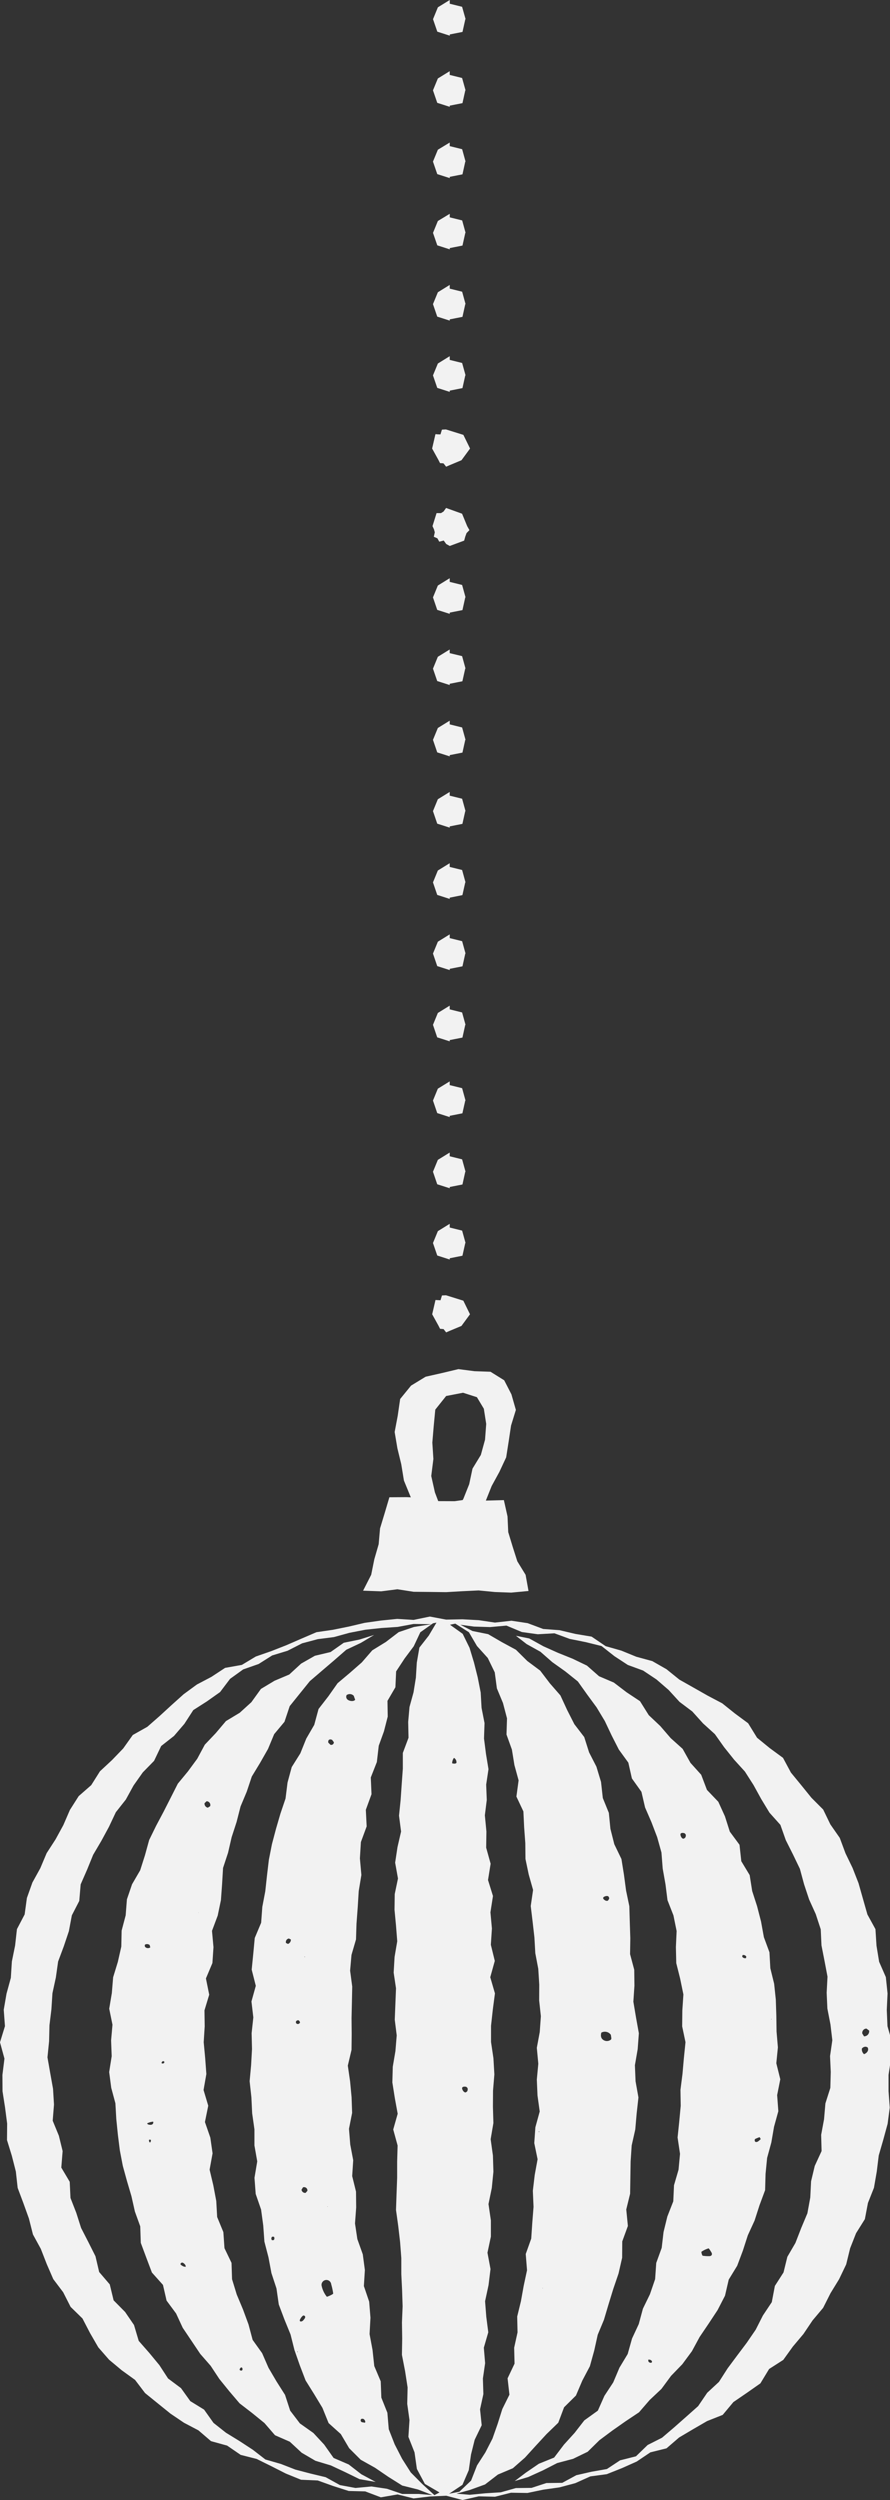 <svg id="グループ_625" data-name="グループ 625" xmlns="http://www.w3.org/2000/svg" xmlns:xlink="http://www.w3.org/1999/xlink" width="60" height="168.388" viewBox="0 0 60 168.388">
  <rect x="0" y="0" width="60" height="168.388" fill="#333333" stroke="none"/>
  <defs>
    <clipPath id="clip-path">
      <rect id="長方形_41" data-name="長方形 41" width="60" height="168" transform="translate(0 0.303)" fill="#f2f2f2"/>
    </clipPath>
  </defs>
  <path id="パス_100" data-name="パス 100" d="M51.656,167.192l-.559-.911-.312-.978-.3-.986-.048-1.057-.246-1.1-1.167.031-.048,0,.391-.978.519-.949.46-.984.17-1.081.159-1.06L51,156.084l-.3-1.049-.488-.947-.923-.574-1.081-.037-1.081-.14-1.1.262-1.11.25-.984.6-.734.9-.166,1.139-.205,1.085.185,1.1.26,1.069.18,1.1.423,1.031.042.1-.28-.013-1.165.008-.324,1.091-.306,1.007-.093,1.066-.293,1.012-.21,1.044L40.7,168.26l1.221.044,1.092-.139,1.093.17,1.093.011,1.094.014,1.1-.064,1.094-.052,1.1.107,1.1.04,1.165-.11Zm-3.017-8.075-.563.923-.222,1.046-.392.983-.048.087-.541.077-1.076-.005-.035-.007-.221-.584-.246-1.1.144-1.15-.071-1.1.091-1.089.108-1.133.732-.917,1.138-.22.936.3.467.776L49,157.028l-.079,1.063Z" transform="translate(-16.222 -61.122)" fill="#f2f2f2"/>
  <path id="パス_101" data-name="パス 101" d="M49.65,59.446l-.239-.133-.167-.233-.3.078-.127-.226-.242-.106.067-.3-.055-.2-.1-.216.274-.877h.3l.173-.109.169-.238,1.078.388.344.835.152.271-.195.2-.085.233-.075.273Z" transform="translate(-19.33 -22.673)" fill="#f2f2f2"/>
  <path id="パス_102" data-name="パス 102" d="M48.536,109.529l.33-.8.8-.493v.251l.836.207.231.836h-.019l-.191.856-.857.17v.085l-.841-.269Zm0-4.8.329-.8.8-.493v.251l.836.207.231.836h-.019l-.189.858-.858.168v.085l-.843-.268Zm0-4.795.328-.8.8-.491v.251l.837.206.23.837h-.019l-.191.857-.857.169v.085l-.841-.269Zm0-5.1.329-.8.8-.493v.251L50.5,94l.231.835h-.019l-.189.858-.858.168v.085l-.843-.268Zm0-4.8.33-.8.8-.493v.252l.836.207.231.836h-.019l-.189.858-.858.168v.085l-.843-.268Zm0-4.794.328-.8.8-.492v.251l.837.206.23.837h-.019l-.191.856-.857.17v.085l-.841-.269Zm0-4.8.328-.8.8-.492v.251l.837.206.23.837h-.019l-.191.857-.857.169v.085l-.841-.269Zm0-4.8.329-.8.8-.493v.251l.836.207.231.836h-.019l-.189.858-.858.168v.085l-.843-.268Zm0-4.795.328-.8.8-.492V69.8L50.5,70l.23.837h-.019l-.191.857-.857.169v.085l-.841-.269Zm0-4.8.329-.8.8-.493V65l.836.207.231.836h-.019l-.189.858-.858.168v.085l-.843-.268Z" transform="translate(-19.347 -25.808)" fill="#f2f2f2"/>
  <path id="パス_103" data-name="パス 103" d="M49.631,147.461l-.242.106-.175-.223-.236-.019-.112-.22-.419-.758.223-.963.337.019.1-.325.274-.011,1.166.363.449.917-.576.785Z" transform="translate(-19.311 -57.825)" fill="#f2f2f2"/>
  <path id="パス_104" data-name="パス 104" d="M48.866,24.484l-.33.8.289.842.841.269v-.085l.858-.169.19-.858h.019l-.231-.835-.836-.207v-.251Zm0-4.8-.33.8.288.842.843.269v-.085l.858-.168.189-.858h.019l-.23-.836-.837-.207v-.251Zm0-4.8-.328.8.289.841.841.269v-.085l.858-.169.19-.857h.019l-.23-.837-.837-.206V14.4Zm0-4.8-.33.8.289.843.842.269v-.085l.858-.168.189-.858h.019l-.23-.836-.837-.207V9.6Zm0-4.8-.33.8.289.843.842.268V7.115l.858-.168.189-.858h.019L50.5,5.253l-.836-.207V4.794ZM49.667,0l-.8.492-.328.8.289.841.841.27V2.32l.858-.169.19-.856h.019L50.5.458,49.667.251Z" transform="translate(-19.347)" fill="#f2f2f2"/>
  <path id="パス_105" data-name="パス 105" d="M49.631,50.5l-.242.106-.175-.223-.236-.019-.112-.22-.419-.758.223-.963.337.019.1-.325.274-.011,1.166.363.449.917-.576.785Z" transform="translate(-19.311 -19.176)" fill="#f2f2f2"/>
  <path id="パス_106" data-name="パス 106" d="M49.631,50.5l-.242.106-.175-.223-.236-.019-.112-.22-.419-.758.223-.963.337.019.1-.325.274-.011,1.166.363.449.917-.576.785Z" transform="translate(-19.311 -19.176)" fill="#f2f2f2"/>
  <g id="グループ_74" data-name="グループ 74" transform="translate(0 0.085)">
    <g id="グループ_73" data-name="グループ 73" clip-path="url(#clip-path)">
      <path id="パス_107" data-name="パス 107" d="M60.068,210.831l.071-1.1-.309-1.088-.047-1.095.052-1.11-.115-1.1-.453-1.034-.177-1.081-.071-1.116-.541-.986-.3-1.052-.3-1.059-.4-1.022L57,197l-.387-1.04-.633-.908-.484-1-.792-.793-.69-.852-.694-.846-.533-.992-.9-.66-.85-.695-.6-.974-.888-.656-.861-.688-.981-.517-.954-.541L45.8,185.3l-.868-.7-.958-.547-1.074-.292-1.014-.414-1.055-.3-.947-.642-1.094-.183-1.071-.252-1.1-.081-1.047-.391-1.09-.164-1.117.125-1.087-.162-1.1-.06-1.1.022-1.1-.206-1.093.226-1.107-.069-1.1.112-1.092.154-1.073.252-1.078.218-1.1.16-1.021.438-1.011.439-1.02.4-1.035.36-.944.566-1.128.2-.924.606-.977.514-.89.651-.823.738-.809.742-.821.719-.98.551-.646.907-.759.787-.808.75-.588.933-.847.741-.592.931L4.27,195.1l-.526.962-.6.927L2.718,198l-.535.969-.37,1.039-.151,1.107-.52.992-.123,1.1L.8,204.286l-.069,1.1L.44,206.451l-.188,1.085.082,1.106L0,209.728l.3,1.1-.137,1.1.007,1.1.17,1.089.142,1.087-.01,1.111.326,1.058.271,1.062.122,1.1.387,1.032L1.95,221.6l.271,1.071.53.969.4,1.026.44,1.012.668.885.5.985.8.781.511.982.557.964.726.832.852.71.9.65.675.887.855.692.856.691.912.616.976.513.846.726,1.087.3.913.625,1.078.274.983.485.986.5,1.022.416,1.127.049,1.037.372,1.052.336,1.111.027,1.055.4,1.126-.195,1.081.269,1.1-.13,1.1-.052,1.1.289,1.091-.247,1.1.026,1.075-.27,1.109.017,1.075-.224,1.09-.154,1.063-.284,1.011-.455,1.105-.148,1.022-.406,1-.446.921-.619,1.089-.271.849-.731.939-.556.947-.548,1.052-.417.722-.864.91-.622.909-.637.589-.969.954-.612.648-.9.71-.843.615-.914.714-.849.5-.99.577-.94.477-.995.266-1.086.4-1.016.594-.948.207-1.089.406-1.025.188-1.084.134-1.091.306-1.058.292-1.069.144-1.093-.081-1.109,0-1.1ZM28.228,240.148l-1.113,0-1.028-.348-1.041-.155-1.087.1-1.043-.194-.961-.531-1.023-.245-1.019-.267-.977-.38-1.043-.3-.852-.658-.893-.583-.914-.561-.841-.664-.634-.893-.929-.571-.628-.876-.873-.652-.586-.9-.681-.823-.71-.808-.318-1.07-.6-.877-.775-.784L7.4,226.035l-.715-.835-.248-1.061-.48-.953-.49-.954-.325-1.019-.39-1L4.7,219.122l-.567-.954.089-1.114-.253-1.032-.416-1.012.087-1.087-.064-1.06-.189-1.054L3.2,210.742l.109-1.081.026-1.081.131-1.075.07-1.083.23-1.06.152-1.074.382-1.022.344-1.024.2-1.065.5-.97.094-1.115.435-.993.407-1,.552-.936.515-.95.462-.98.675-.855.52-.947.623-.882.76-.776.479-1,.865-.679.7-.815.6-.926.926-.591.88-.623.674-.891.882-.634,1.046-.367.909-.574,1.039-.317.981-.5,1.056-.281,1.087-.139,1.052-.289,1.071-.207,1.084-.116,1.087-.072,1.079-.2,1.208.013-1.183.189-1.03.348-.868.664-.913.561-.707.815-.8.7-.832.7-.62.88-.664.856-.289,1.069-.538.926-.4.993-.581.925-.282,1.04-.135,1.079-.343,1.013-.3,1.028-.274,1.035-.207,1.05L18,198.493l-.116,1.063-.2,1.051-.078,1.067-.432,1.028-.1,1.067-.106,1.066.277,1.09-.293,1.053.126,1.073-.115,1.065.026,1.069-.06,1.08-.1,1.084.119,1.082L17,214.512l.153,1.079,0,1.087.189,1.071-.186,1.108.082,1.087.363,1.049.146,1.075.078,1.087.274,1.053.2,1.066.34,1.034.155,1.079.384,1.018.409,1,.265,1.054.358,1.023L20.6,232.5l.577.924.56.925.416,1.027.823.74.564.953.778.776.966.54.9.614.931.584,1.067.267.969.375Zm-4.284-53.491c-.123.155-.431.072-.52-.017a.243.243,0,0,1-.054-.3.368.368,0,0,1,.479.051l.064.181ZM22.33,226.03a4.523,4.523,0,0,1,.133.618c.007.052-.419.236-.432.215a1.746,1.746,0,0,1-.35-.746.314.314,0,0,1,.049-.231.327.327,0,0,1,.6.145m-.257-5.239c0-.008.021-.011.022,0a.013.013,0,0,1-.01.015c-.006,0-.018,0-.013-.011m.2-31.112-.076-.076-.064-.064c-.031-.183.085-.266.258-.186l.062.083.055.075a.173.173,0,0,1-.235.169m-2.3,18.606.053-.026.058-.028a.171.171,0,0,1,.137.188l-.044.032c-.054.04-.066.04-.066.04-.135.006-.2-.087-.138-.206m.091,22.3c-.014.011-.026.005-.026-.013s.011-.028.025-.021.016.022,0,.034m.17-2.2a.7.7,0,0,1,.144-.208.629.629,0,0,1,.068-.054c.117,0,.165.085.106.188a1.115,1.115,0,0,1-.108.14.242.242,0,0,1-.1.066c-.111.035-.162-.025-.114-.133m.1-8.735.051-.082.046-.075a.224.224,0,0,1,.3.233l-.059.067-.063.071a.244.244,0,0,1-.275-.213m.205-15.675c-.011-.01-.008-.021.006-.024s.024,0,.02.018-.015.016-.026.006m-.923-1.177a.31.31,0,0,1-.195.3l-.072-.035-.064-.031a.239.239,0,0,1,.2-.3l.077.043Zm-1.162,20.247-.063.006-.05,0a.17.17,0,0,1,.013-.236l.063,0,.049,0a.173.173,0,0,1-.012.233m5.9,12.05a.169.169,0,0,1,.191.018c.056.045.131.188.053.227l-.063-.011-.118-.02a.13.13,0,0,1-.063-.214m4.938,5.124-.832-.762-.76-.764-.585-.92-.5-.972-.4-1.021-.093-1.108-.407-1.019-.042-1.1-.435-1.027-.117-1.084-.2-1.07.06-1.1-.087-1.084-.357-1.051.067-1.082-.14-1.053-.367-1.028-.158-1.054.079-1.076-.011-1.066-.258-1.047.069-1.07-.2-1.054-.085-1.061.212-1.072-.037-1.061-.1-1.061-.154-1.062.251-1.063.011-1.062L23.7,208.1l.024-1.063.022-1.062-.143-1.072.093-1.061L24,202.8l.034-1.063.082-1.095.068-1.1.179-1.084-.1-1.116.067-1.1.389-1.055-.056-1.119.383-1.05-.049-1.126.409-1.04.128-1.1.351-.969.254-.992-.017-1.06.535-.916.048-1.068.577-.876.611-.817.443-.942.857-.606.232-.045-.517.872-.635.811-.174,1.012-.062,1.014-.159.99-.271.984-.089,1.006.023,1.066-.384,1.024,0,1.062-.076,1.055-.073,1.055-.108,1.053.139,1.068-.241,1.045-.159,1.051.191,1.067-.219,1.05-.014,1.058.1,1.061.083,1.058-.179,1.054-.062,1.057.158,1.058-.042,1.057-.042,1.057.132,1.056-.087,1.057-.179,1.058-.028,1.057.167,1.054.192,1.053-.3,1.06.295,1.079-.031,1.085,0,1.084-.04,1.086-.037,1.086.15,1.079.126,1.08.082,1.081,0,1.084.053,1.082.035,1.083-.045,1.089.017,1.086-.019,1.094.214,1.1.169,1.095-.025,1.107.152,1.093-.073,1.129.413,1.044.159,1.118.538,1.007.986.576ZM27,220.6s0,0-.009,0H27m4.175,18.935.428-.989.15-1.049.249-1,.472-.977-.111-1.07.224-1.026-.032-1.048.15-1.036-.087-1.043.3-1.037-.135-1.046-.081-1.046.233-1.081L33.068,225l-.205-1.1.23-1.083,0-1.093-.161-1.1.223-1.085.109-1.09-.033-1.093-.153-1.1.185-1.089-.032-1.092.007-1.092.09-1.092-.063-1.092-.162-1.092V208.62l.12-1.093.144-1.094-.316-1.087.306-1.1-.266-1.087.072-1.094-.1-1.09.171-1.1L32.9,198.8l.176-1.1-.3-1.079.016-1.094-.105-1.087.129-1.036-.04-1.033.156-1.039-.17-1.034-.132-1.032.035-1.041-.2-1.021-.059-1.036-.2-1.015-.251-1-.3-.994-.462-.942-.856-.612.357-.075.917.579.544.928.728.806.471.968.144,1.08.411.987.271,1.031-.034,1.091.364,1.012.17,1.046.282,1.029-.148,1.091.471,1,.051,1.07.078,1.064.011,1.07.219,1.045.294,1.04-.158,1.084.127,1.057.121,1.057.06,1.062.2,1.055.066,1.063-.006,1.066.115,1.062-.076,1.067L36.19,210.1l.1,1.071-.1,1.07.046,1.072.149,1.076-.292,1.061-.075,1.068.224,1.086-.194,1.062-.126,1.065.047,1.079-.084,1.07-.072,1.072-.37,1.036.087,1.092-.225,1.052-.186,1.036-.252,1.031.023,1.067-.227,1.034.026,1.073-.47.989.125,1.1-.481.971-.315,1-.348.99-.479.93-.562.874-.4,1.023-.79.749-.691.135Zm-.693-48.6,0-.02a.647.647,0,0,1,.1-.314l.023-.031a.347.347,0,0,1,.17.318c-.014.073-.148.094-.3.047m.678,21.886c0-.092.127-.133.284-.091l.076.07a.261.261,0,0,1-.031.248l-.09.057c-.132.008-.24-.192-.24-.284m5.206,2.94c-.005.016-.021.017-.034,0s-.008-.026.011-.028.029.008.023.024m19.648-4.033-.028,1.075-.333,1.045-.091,1.066-.195,1.051.029,1.093-.461,1-.248,1.038-.054,1.092-.194,1.062-.418.995-.388,1-.545.936-.258,1.051-.584.91-.207,1.092-.6.9-.487.959-.608.886-.646.858-.639.859-.582.908-.792.734-.612.9-.806.716-.806.711-.821.7-.971.49-.786.762-1.072.271-.888.586-1.042.183-1.019.232-.949.515-1.069.013-1,.326-1.057.013-1.021.286-1.047.066-1.046.1-.891-.076.9-.248,1.024-.37.87-.669,1.006-.423.815-.714.729-.8.73-.791.789-.763.391-1.039.8-.791.429-1.006.51-.966.293-1.056.236-1.066.417-1,.31-1.04.319-1.039L41.7,225.3l.242-1.061.008-1.1.379-1.039-.109-1.113.26-1.06.017-1.089.017-1.086.072-1.079.241-1.069.094-1.08.12-1.08-.194-1.089-.044-1.083.187-1.083.079-1.07-.192-1.064-.178-1.063.072-1.075-.013-1.074-.281-1.052.016-1.075-.035-1.075-.031-1.079-.22-1.054-.142-1.064-.17-1.061-.481-.995-.262-1.036-.106-1.076-.407-1-.12-1.085-.312-1.03-.493-.96-.327-1.031-.666-.867-.485-.953-.455-.984-.71-.814-.654-.858-.87-.648-.765-.757-.947-.512-.926-.538-1.057-.213-.82-.422.924.124,1.086.034,1.1-.1,1.041.434,1.073.149,1.122-.064,1.031.378,1.072.215,1.071.264.873.686.9.589,1.033.378.9.6.819.707.733.8.862.649.722.8.8.726.625.881.671.838.728.8.58.907.52.944.556.918.737.823.363,1.027.484.963.468.972.283,1.046.339,1.019.446.983.336,1.023.051,1.087.206,1.05.2,1.054-.057,1.083.048,1.067.207,1.061.127,1.071-.154,1.07ZM36.574,226.3a.02.02,0,0,1,.011-.025l.01,0h0c0,.007,0,.019-.011.024l-.01,0Zm.986-21.71s0,0,.007-.007h0s0,.008,0,.008-.01,0-.01,0m3.623,4.631.031.2c.014.091-.024.123-.024.123a.428.428,0,0,1-.615-.072.393.393,0,0,1-.057-.259c.011-.129.032-.14.032-.14a.491.491,0,0,1,.633.15m-.506-9.256c.054-.064.25-.138.348-.06l.047.094c.019.039-.071.194-.112.195h-.1c-.152-.063-.232-.165-.178-.23m17.569,10.561-.038-.039a.421.421,0,0,1-.106-.336.307.307,0,0,1,.285-.125l.1.042c.1.169-.009.375-.241.458m0-1.2-.038-.063-.079-.128a.291.291,0,0,1,.281-.333l.1.074.082.062a.343.343,0,0,1-.345.387m-34.74,28.836-1.019-.439-.636-.9-.727-.782-.907-.642-.658-.862-.346-1.063-.572-.9-.543-.924-.429-.984-.64-.894-.28-1.048-.373-1.009-.419-1-.316-1.031-.035-1.1-.476-.99-.075-1.084-.418-1.014-.06-1.081-.2-1.057-.249-1.052.2-1.1-.152-1.061-.363-1.047L14.039,214l-.316-1.058.189-1.078-.079-1.069-.1-1.071.067-1.07-.015-1.077.319-1.055-.221-1.095.437-1.036.072-1.069-.1-1.1.385-1.027.218-1.049.078-1.076.064-1.085.338-1.025.242-1.048.333-1.023.267-1.045.417-.994.342-1.023.563-.927.531-.933.414-.995.695-.831.352-1.055.678-.842.679-.841.823-.705.82-.7.814-.709.981-.462.9-.536-.992.311-1.056.215-.892.626-1.057.251-.928.528-.8.735-.992.419-.918.551-.645.894-.781.71-.933.563-.689.814-.735.774-.511.949-.628.853-.681.825-.482.951-.482.947-.5.94-.468.956-.284,1.031-.322,1.01-.548.941L8.556,200.1l-.084,1.078L8.2,202.206l-.022,1.076-.235,1.036-.316,1.031-.087,1.062-.177,1.056.22,1.076-.093,1.06.04,1.062-.17,1.069.139,1.06.281,1.043.06,1.06.107,1.057.132,1.054.2,1.043.282,1.025.3,1.016.233,1.035.361,1,.036,1.108.372,1,.378,1,.746.834.243,1.058.64.864.447.964.592.88.592.882.7.8.588.889.671.828.693.813L17,234.7l.826.671.713.823,1,.438.8.742.928.542,1.039.312.967.452.966.472,1.089.189-.97-.52Zm-9.646-44.61.063-.06a.253.253,0,0,1,.242.332l-.077.05-.079.051a.276.276,0,0,1-.223-.3ZM9.8,203.319a.14.14,0,0,1-.02-.172.284.284,0,0,1,.308.028l.028.1.017.058a.264.264,0,0,1-.333-.012m.333,13.14-.017.018c-.053-.013-.079-.118-.071-.16s.065-.048.127-.013l0,.025a.186.186,0,0,1-.041.13m.094-1.186c-.088.026-.3.008-.3-.09l.035-.017a1.188,1.188,0,0,1,.349-.094l.016,0a.153.153,0,0,1-.1.2m.838-4.156-.049.032c-.066.018-.121,0-.122-.035s.053-.125.12-.115l.057.021c.011,0,.011.086-.005.1M12.5,224.85l-.109-.017c-.123-.052-.224-.126-.225-.165a.121.121,0,0,1,.137-.1c.076.017.249.164.212.286Zm.889-23.841c-.007,0-.011,0-.009-.011s.008-.009.013,0,0,.013,0,.014m2.933,30.807-.057.024c-.028.012-.118-.044-.115-.054l.012-.061c.038-.078.1-.121.137-.094a.143.143,0,0,1,.024.185M52.336,211.14l.106-1.071L52.352,209l-.015-1.072-.035-1.073-.112-1.067-.257-1.046-.06-1.077-.376-1.018-.191-1.054-.268-1.036-.329-1.018-.169-1.072-.565-.935-.12-1.107-.654-.885-.328-1.031-.447-.98-.766-.8-.388-1.021-.722-.8-.529-.944-.807-.725-.7-.811-.777-.734-.591-.942-.906-.6-.855-.652-1-.427-.815-.716-.968-.465-.994-.4-.975-.437-.951-.526-.9-.182.722.56.932.518.8.7.874.622.847.678.628.881.636.865.554.92.46.971.485.951.64.88.24,1.064.643.9.245,1.054.429.989.386,1.009.29,1.037.084,1.085.188,1.057L45,200.159l.4,1.019.215,1.055-.049,1.089.025,1.075.263,1.05.218,1.059L46,207.584l-.011,1.072.224,1.065-.109,1.072-.094,1.071-.136,1.067.017,1.075-.1,1.068-.111,1.067.164,1.1-.1,1.072-.306,1.045-.048,1.082-.4,1.022-.256,1.042-.125,1.071-.368,1.013-.075,1.091-.349,1.018-.474.973-.28,1.037-.453.972-.293,1.043-.556.923-.42.992-.592.9-.444,1-.913.657-.654.841-.717.79-.663.873-1.031.417-.877.6-.75.566.91-.271.99-.449.964-.493,1.07-.284.985-.477.793-.779.868-.647.888-.623.913-.609.716-.827.794-.747.648-.879.76-.785.648-.877.521-.961.609-.9.6-.909.5-.968.251-1.084.571-.933.382-1.017.334-1.034.456-.993.334-1.036.376-1.013.03-1.1.105-1.07L52,216.476l.182-1.057.29-1.05-.08-1.085.212-1.065Zm-8.425,20.169a.179.179,0,0,1-.2-.091l-.009-.085,0-.026a.235.235,0,0,1,.238.084.087.087,0,0,1-.025.119m2.258-35.342-.094.048c-.13,0-.215-.21-.206-.3s.138-.118.287-.063l.067.076a.258.258,0,0,1-.055.24m1.648,28.163a2.572,2.572,0,0,1-.443-.028c-.048-.009-.109-.254-.086-.27a1.751,1.751,0,0,1,.476-.227c.028-.008.192.268.192.268.082.137.019.253-.14.257M50.3,204.021l-.008.038a.236.236,0,0,1-.257-.1l.014-.06.01-.043a.229.229,0,0,1,.254.1Zm.817,12.374c-.072.054-.165.065-.205.025s-.06-.157.023-.194c0,0,.127-.058.27-.109a.37.37,0,0,1,.076.137,1.861,1.861,0,0,1-.164.141m.89-8.207h0a.168.168,0,0,1-.027-.028v0c.009-.009.03,0,.035,0s0,.018-.006.026" transform="translate(0 -72.257)" fill="#f2f2f2"/>
    </g>
  </g>
</svg>
